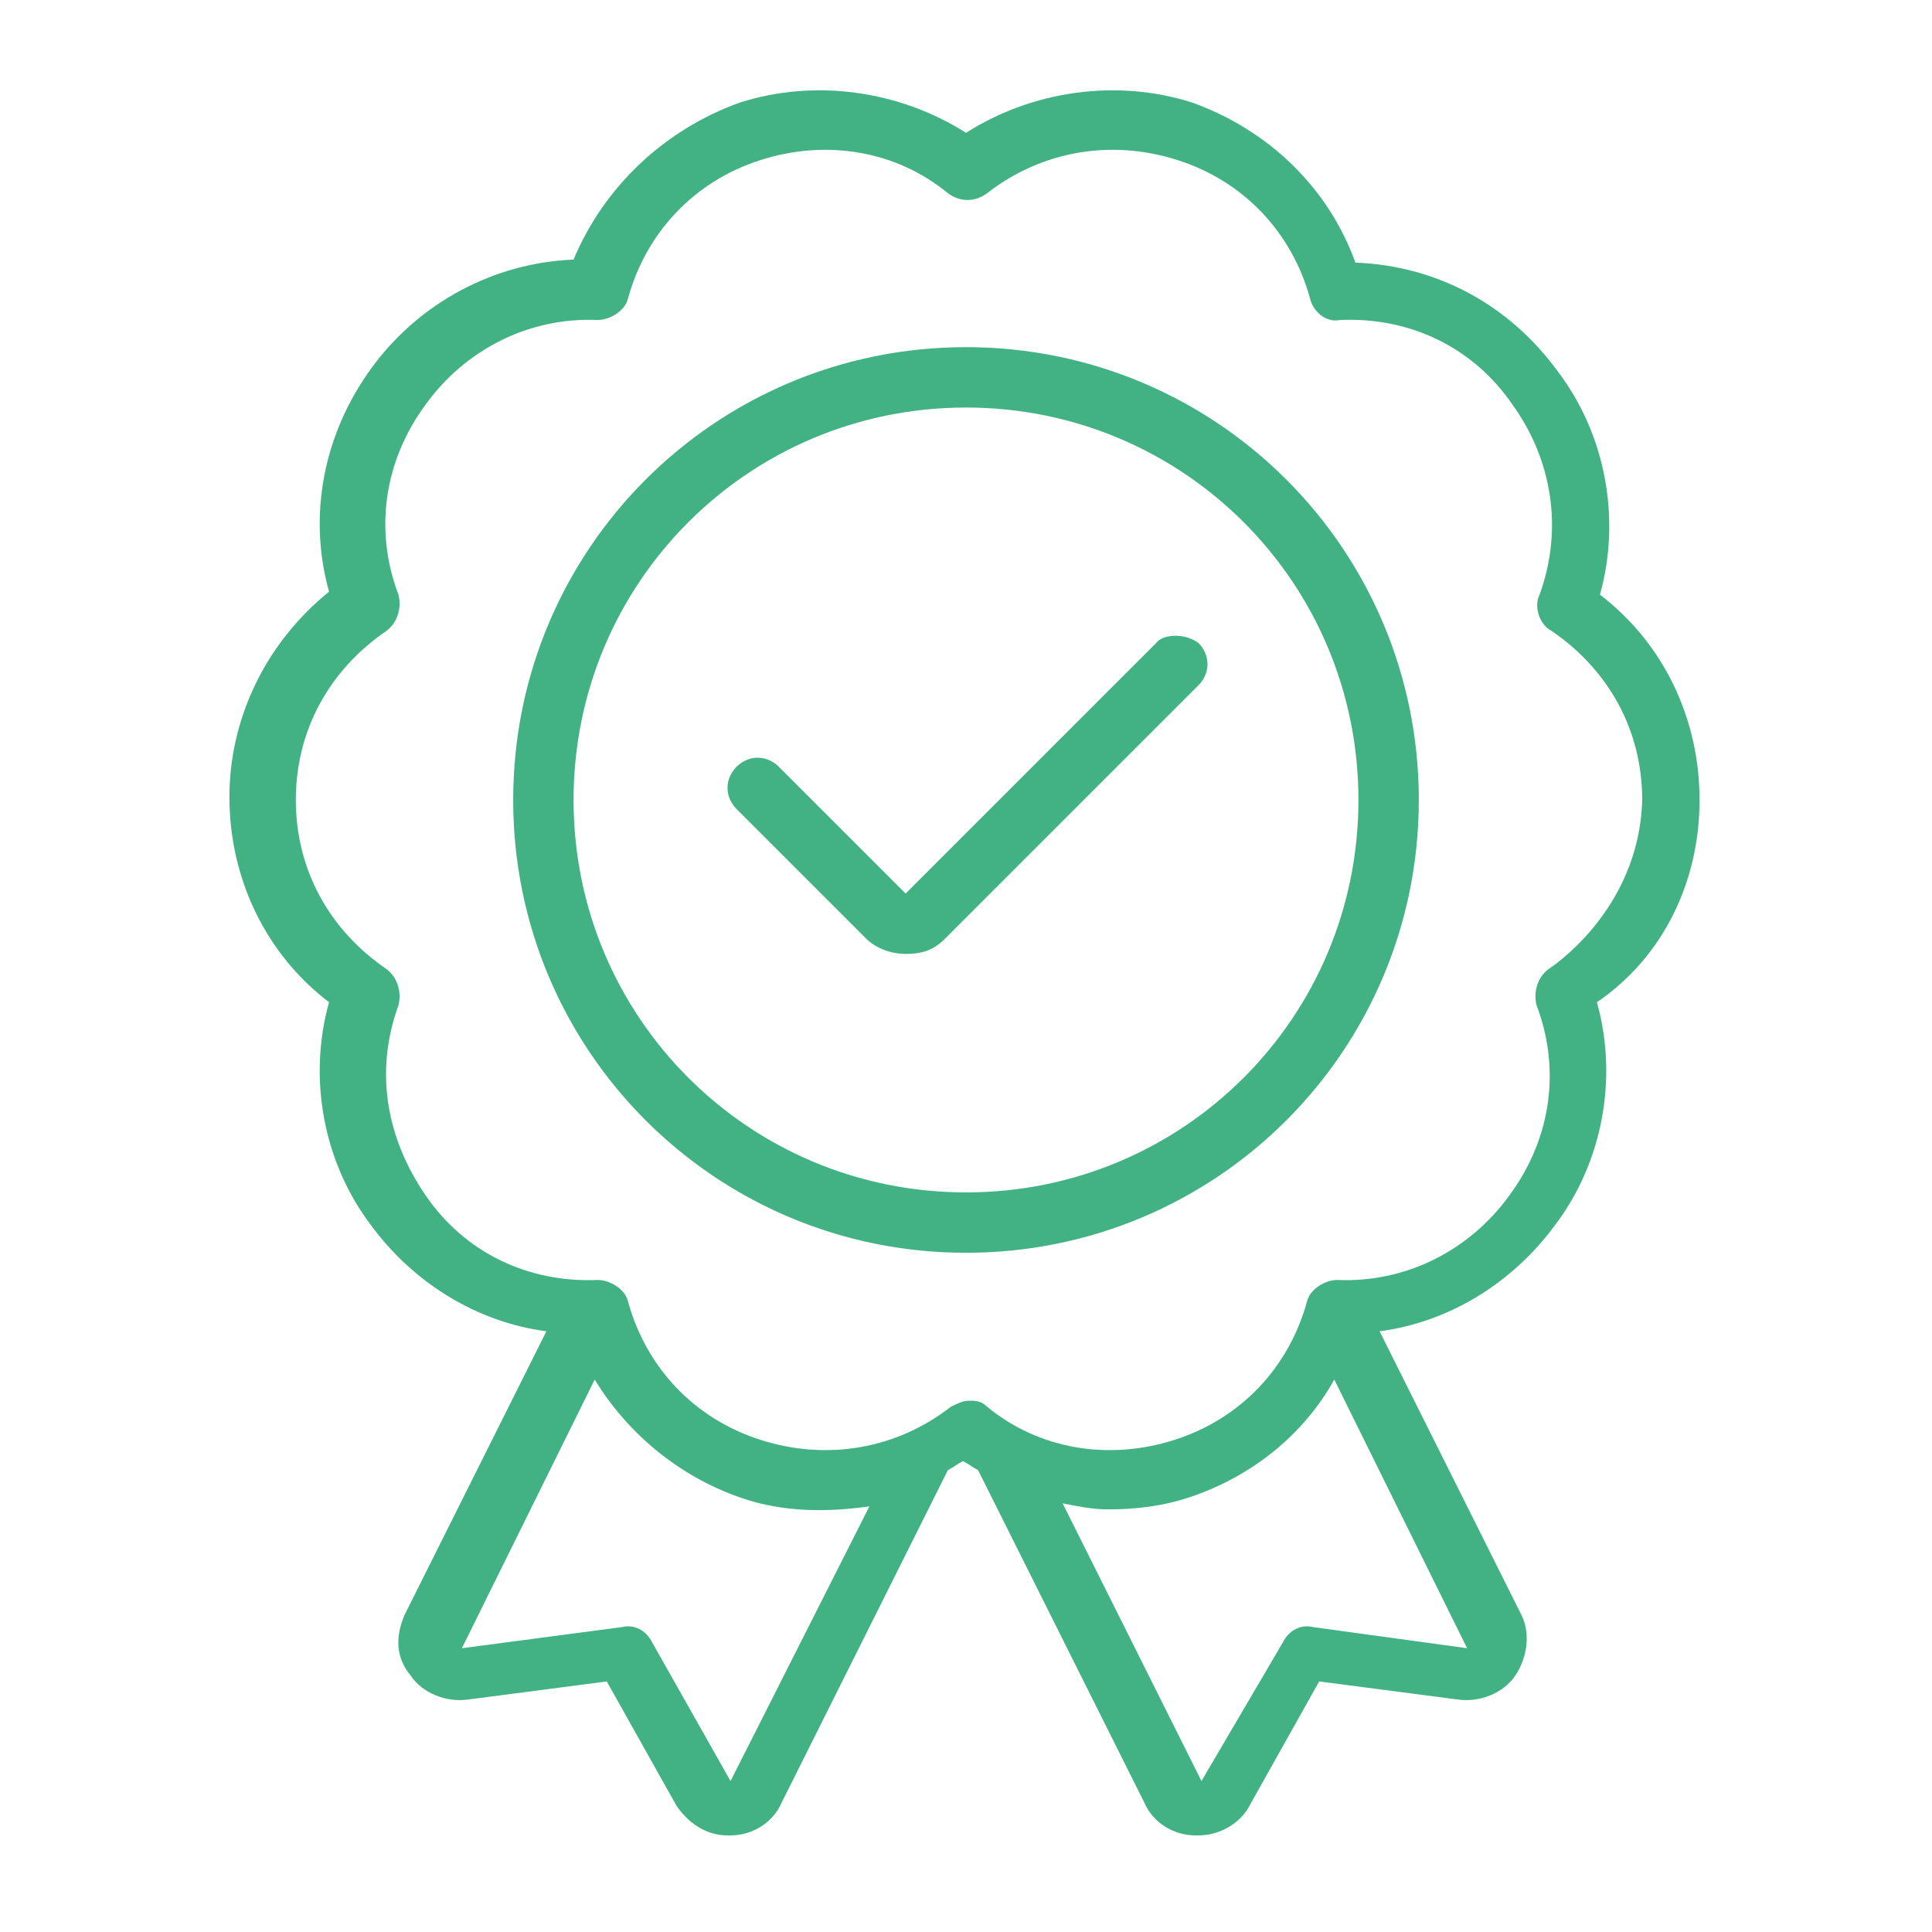 <?xml version="1.0" encoding="utf-8"?>
<!-- Generator: Adobe Illustrator 26.3.1, SVG Export Plug-In . SVG Version: 6.00 Build 0)  -->
<svg version="1.1" id="Line" xmlns="http://www.w3.org/2000/svg" xmlns:xlink="http://www.w3.org/1999/xlink" x="0px" y="0px"
	 viewBox="0 0 64 64" style="enable-background:new 0 0 64 64;" xml:space="preserve">
<style type="text/css">
	.st0{fill:#42B284;}
</style>
<path class="st0" d="M56.3,26.5c0-2.7-1.2-5.2-3.3-6.8c0.7-2.5,0.2-5.3-1.4-7.4c-1.6-2.2-4-3.5-6.7-3.6C44,6.2,42,4.3,39.5,3.4
	C37,2.6,34.2,3,32,4.4c-2.2-1.4-5-1.8-7.5-1C22,4.3,20,6.2,19,8.6c-2.6,0.1-5.1,1.4-6.7,3.6c-1.6,2.2-2.1,4.9-1.4,7.4
	c-2.1,1.7-3.3,4.2-3.3,6.8c0,2.7,1.2,5.2,3.3,6.8c-0.7,2.5-0.2,5.3,1.4,7.4c1.4,1.9,3.5,3.2,5.8,3.5l-4.7,9.4
	c-0.3,0.7-0.3,1.4,0.2,2c0.4,0.6,1.2,0.9,1.9,0.8l4.6-0.6l2.3,4.1c0.4,0.6,1,1,1.7,1c0,0,0,0,0.1,0c0.7,0,1.4-0.4,1.7-1.1l5.5-11
	c0.2-0.1,0.3-0.2,0.5-0.3c0.2,0.1,0.3,0.2,0.5,0.3l5.5,11c0.3,0.7,1,1.1,1.7,1.1c0,0,0,0,0.1,0c0.7,0,1.4-0.4,1.7-1l2.3-4.1l4.6,0.6
	c0.7,0.1,1.5-0.2,1.9-0.8c0.4-0.6,0.5-1.4,0.2-2l-4.7-9.4c2.3-0.3,4.4-1.6,5.8-3.5c1.6-2.1,2.1-4.9,1.4-7.4
	C55.1,31.7,56.3,29.2,56.3,26.5L56.3,26.5z M51.3,32.1c-0.4,0.3-0.5,0.8-0.4,1.2c0.8,2.1,0.5,4.4-0.9,6.3c-1.3,1.8-3.4,2.9-5.7,2.8
	c-0.4,0-0.9,0.3-1,0.7c-0.6,2.2-2.2,3.9-4.4,4.6c-2.2,0.7-4.5,0.3-6.2-1.1c-0.2-0.2-0.4-0.2-0.6-0.2c-0.2,0-0.4,0.1-0.6,0.2
	c-1.8,1.4-4.1,1.8-6.3,1.1c-2.2-0.7-3.8-2.4-4.4-4.6c-0.1-0.4-0.6-0.7-1-0.7c-2.3,0.1-4.4-0.9-5.7-2.8s-1.7-4.1-0.9-6.3
	c0.1-0.4,0-0.9-0.4-1.2c-1.9-1.3-3-3.3-3-5.6s1.1-4.3,3-5.6c0.4-0.3,0.5-0.8,0.4-1.2c-0.8-2.1-0.5-4.4,0.9-6.3
	c1.3-1.8,3.4-2.9,5.7-2.8c0.4,0,0.9-0.3,1-0.7c0.6-2.2,2.2-3.9,4.4-4.6c2.2-0.7,4.5-0.3,6.2,1.1c0.4,0.3,0.9,0.3,1.3,0
	c1.8-1.4,4.1-1.8,6.3-1.1c2.2,0.7,3.8,2.4,4.4,4.6c0.1,0.4,0.5,0.8,1,0.7c2.3-0.1,4.4,0.9,5.7,2.8c1.3,1.8,1.7,4.1,0.9,6.3
	c-0.2,0.4,0,1,0.4,1.2c1.9,1.3,3,3.3,3,5.6C54.3,30.2,51.3,32.1,51.3,32.1L51.3,32.1z M24.2,59l-2.6-4.6c-0.2-0.4-0.6-0.6-1-0.5
	l-5.3,0.7l4.4-8.9c1.1,1.8,2.8,3.2,4.8,3.9c1.4,0.5,2.9,0.5,4.3,0.3L24.2,59L24.2,59z M43.5,53.9c-0.4-0.1-0.8,0.1-1,0.5L39.8,59
	l-4.6-9.2c0.5,0.1,1,0.2,1.5,0.2c0.9,0,1.8-0.1,2.7-0.4c2.1-0.7,3.8-2.1,4.8-3.9l4.4,8.9L43.5,53.9z M32,11.5c-8.3,0-15,6.7-15,15
	s6.7,15,15,15s15-6.7,15-15S40.3,11.5,32,11.5z M32,39.5c-7.2,0-13-5.8-13-13s5.8-13,13-13s13,5.8,13,13S39.2,39.5,32,39.5z
	 M39.7,21.3c0.4,0.4,0.4,1,0,1.4l-8.4,8.4c-0.4,0.4-0.8,0.5-1.3,0.5c-0.5,0-1-0.2-1.3-0.5l-4.3-4.3c-0.4-0.4-0.4-1,0-1.4
	s1-0.4,1.4,0l4.2,4.2l8.4-8.4C38.7,21,39.3,21,39.7,21.3L39.7,21.3z"/>
</svg>
